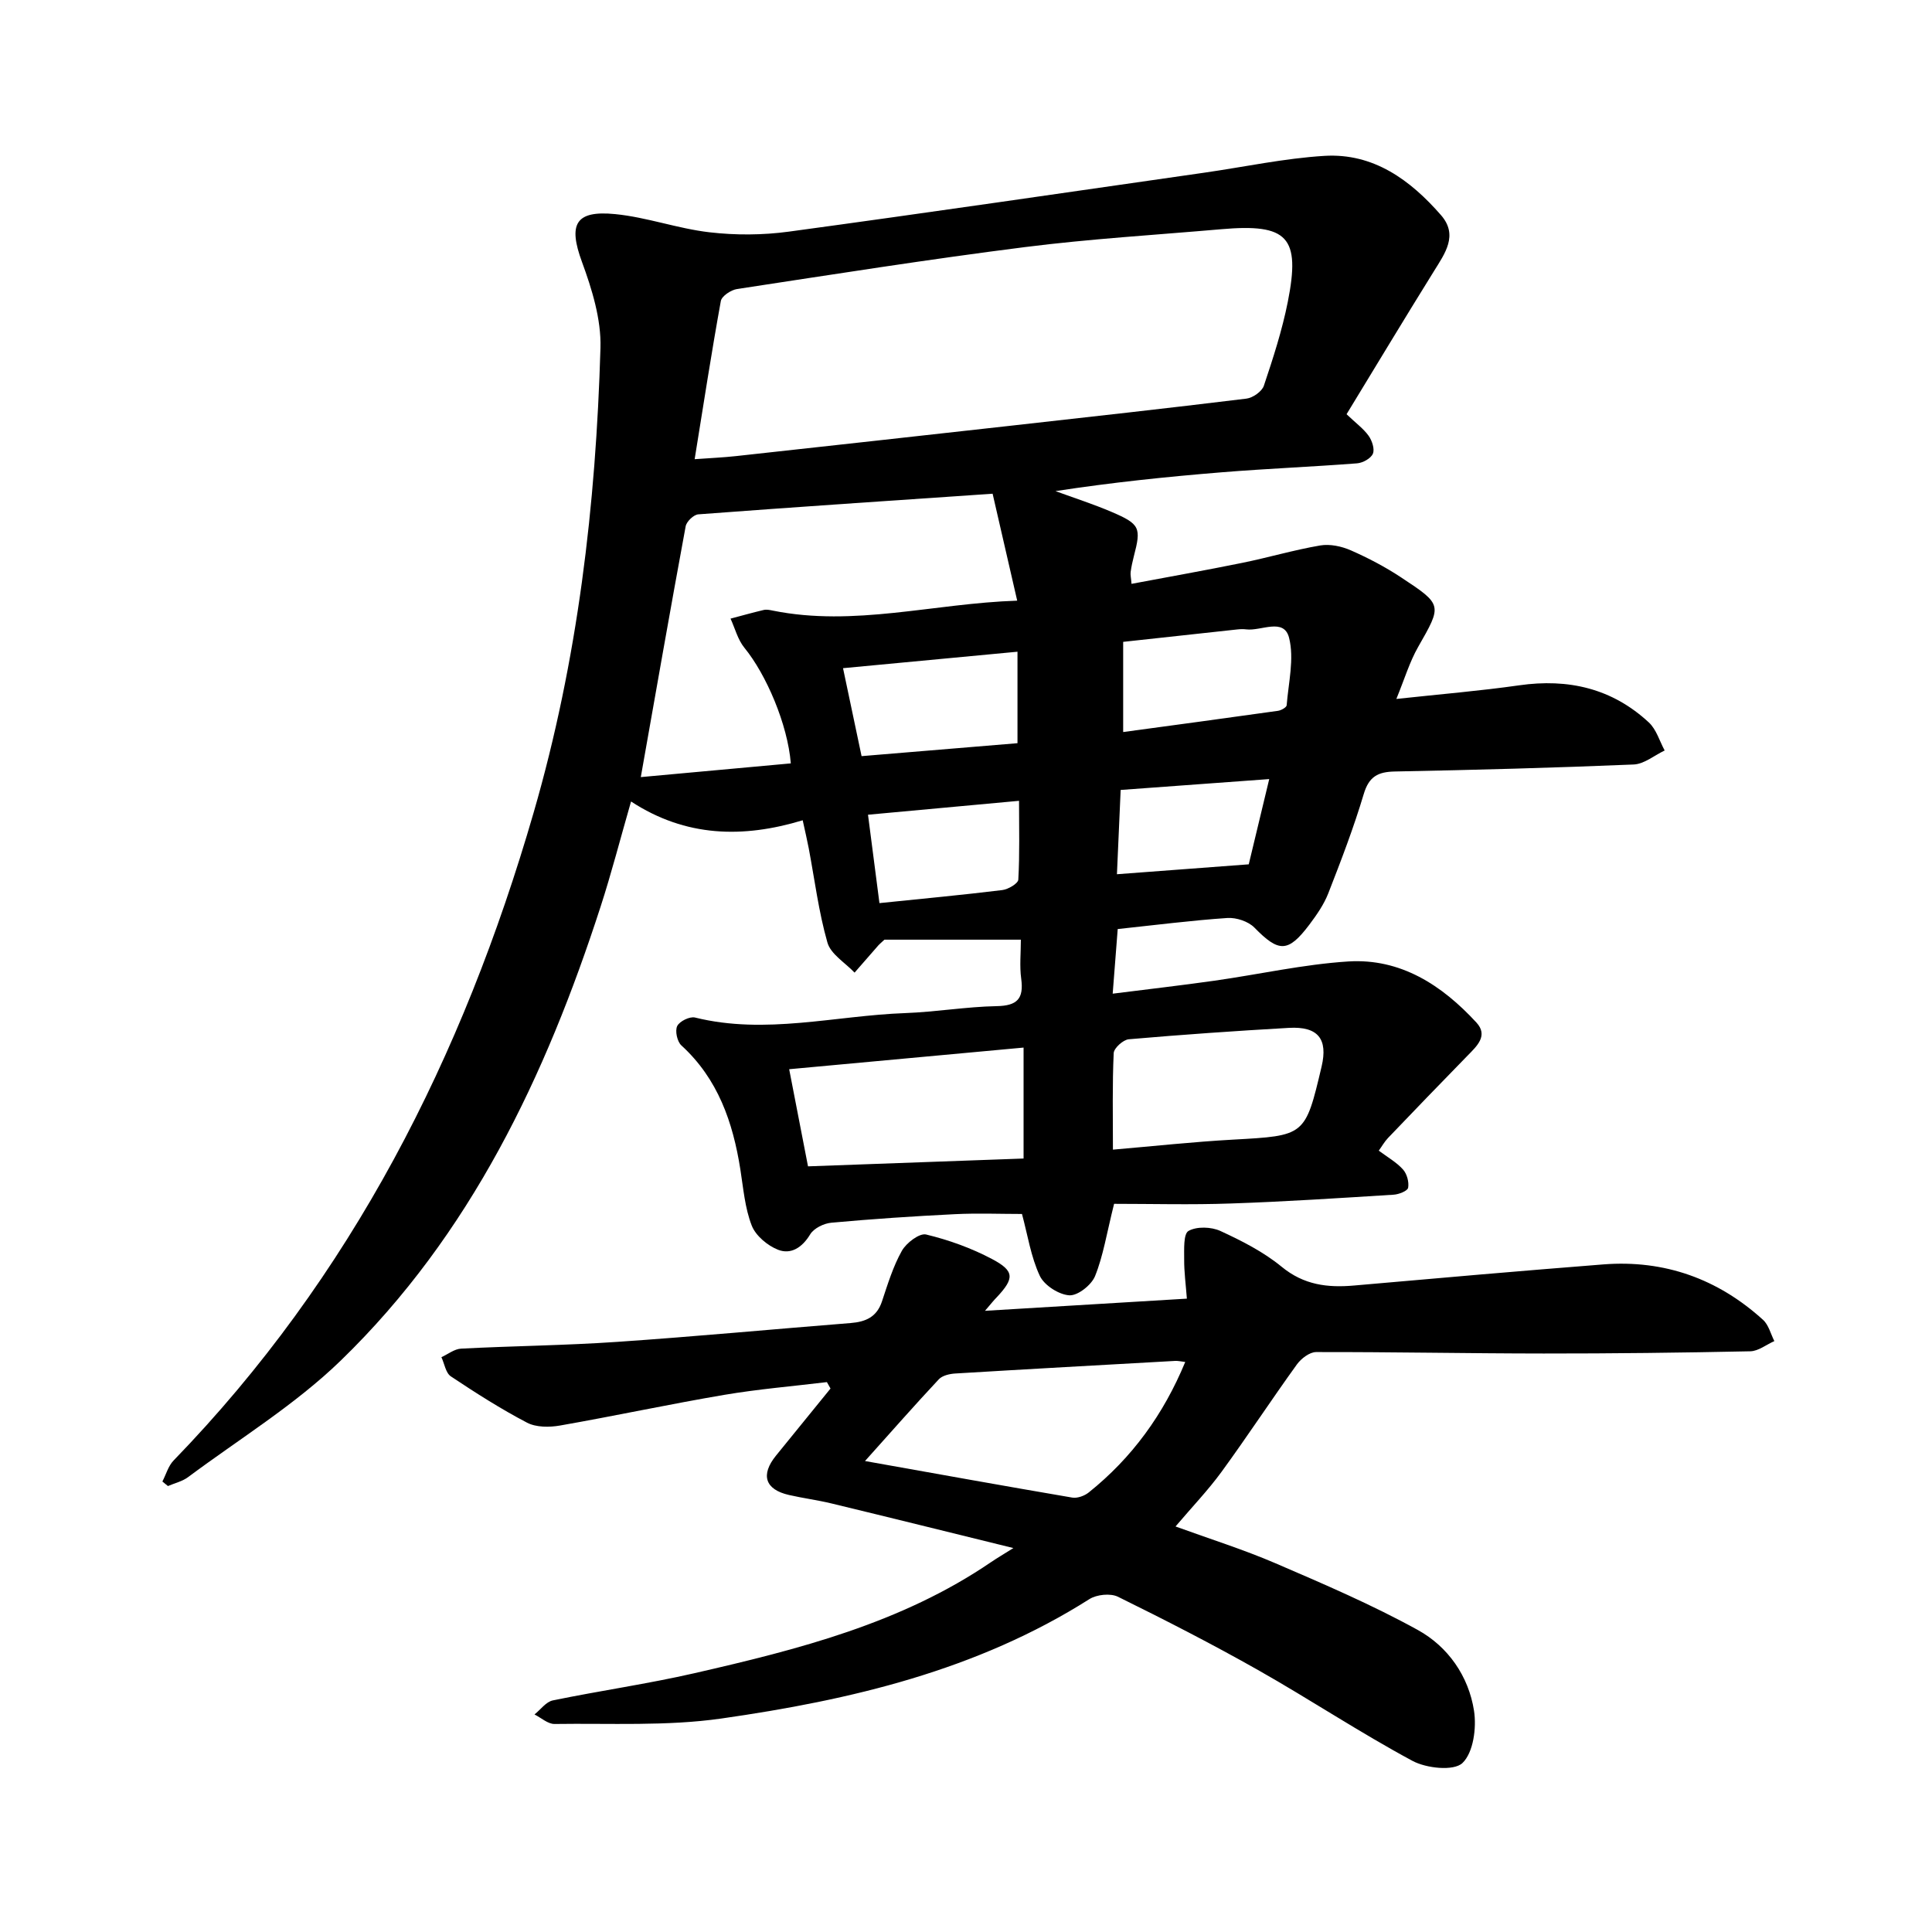 <svg enable-background="new 0 0 400 400" viewBox="0 0 400 400" xmlns="http://www.w3.org/2000/svg"><path d="m230.66 249.24c-1.55 6.19-2.25 10.78-3.94 14.96-.75 1.85-3.58 4.09-5.33 3.98-2.18-.14-5.19-2.07-6.11-4.03-1.84-3.92-2.5-8.4-3.69-12.81-4.44 0-9.16-.19-13.86.04-8.55.42-17.09.99-25.61 1.77-1.56.14-3.62 1.15-4.38 2.41-1.65 2.73-3.98 4.23-6.65 3.19-2.19-.86-4.64-2.91-5.46-5.03-1.41-3.63-1.73-7.7-2.35-11.62-1.54-9.76-4.63-18.73-12.21-25.66-.87-.79-1.35-3.01-.86-4.01s2.61-2.03 3.69-1.76c14.61 3.62 29.02-.4 43.51-.92 6.33-.23 12.63-1.32 18.95-1.44 4.25-.08 5.63-1.54 5.07-5.67-.36-2.63-.07-5.34-.07-8.09-10.04 0-19.45 0-28.25 0-.8.75-1.04.93-1.23 1.15-1.65 1.89-3.3 3.78-4.95 5.67-1.94-2.05-4.93-3.81-5.62-6.22-1.82-6.37-2.64-13.03-3.88-19.57-.32-1.68-.72-3.35-1.24-5.75-12.33 3.73-24.19 3.52-35.54-3.89-2.24 7.78-4.05 14.82-6.29 21.73-11.36 35.09-26.94 67.95-53.78 93.99-9.46 9.18-21 16.23-31.65 24.17-1.19.88-2.77 1.24-4.16 1.84-.38-.31-.76-.63-1.15-.94.76-1.46 1.22-3.21 2.31-4.34 36.87-38.04 59.9-83.58 74.55-134.14 9.15-31.57 12.89-63.66 13.84-96.23.17-5.92-1.76-12.15-3.84-17.82-2.84-7.73-1.42-10.7 6.9-9.87 6.56.65 12.94 3 19.5 3.76 5.41.63 11.03.6 16.43-.13 28.7-3.9 57.37-8.1 86.04-12.21 8.29-1.19 16.54-2.97 24.87-3.48 10.14-.61 17.78 5 24.12 12.27 3.62 4.15.84 7.9-1.48 11.64-6.08 9.78-12.02 19.65-18.07 29.58 1.95 1.86 3.51 2.99 4.57 4.47.71 1 1.29 2.75.88 3.71-.42.98-2.09 1.9-3.28 1.99-9.32.72-18.67 1.09-27.98 1.85-11.45.93-22.89 2.12-34.45 3.9 3.87 1.42 7.81 2.68 11.6 4.3 5.91 2.53 6.17 3.27 4.62 9.19-.28 1.07-.51 2.15-.66 3.24-.08.58.08 1.2.18 2.47 7.8-1.47 15.37-2.81 22.89-4.34 5.42-1.1 10.74-2.68 16.18-3.61 2.01-.34 4.42.17 6.33 1.01 3.6 1.58 7.14 3.44 10.42 5.61 8.64 5.69 8.47 5.71 3.51 14.41-1.76 3.09-2.8 6.6-4.5 10.75 9.1-.99 17.29-1.66 25.41-2.82 10.19-1.46 19.27.63 26.87 7.69 1.55 1.44 2.21 3.84 3.27 5.8-2.13 1.01-4.23 2.8-6.4 2.9-16.48.69-32.97 1.13-49.47 1.45-3.49.07-5.35 1.04-6.43 4.66-2.08 6.97-4.7 13.8-7.35 20.58-.91 2.32-2.41 4.47-3.92 6.48-4.41 5.84-6.33 5.75-11.37.6-1.26-1.29-3.75-2.11-5.59-1.99-7.41.5-14.8 1.45-22.71 2.29-.33 4.24-.65 8.4-1.04 13.38 7.41-.94 14.26-1.72 21.09-2.69 9.24-1.31 18.42-3.39 27.69-3.98 10.84-.68 19.41 4.92 26.52 12.64 2.5 2.71.12 4.87-1.83 6.86-5.53 5.65-11.01 11.35-16.48 17.06-.73.77-1.26 1.73-1.9 2.61 1.82 1.36 3.67 2.4 5.01 3.89.82.91 1.28 2.6 1.07 3.79-.12.66-1.93 1.38-3.02 1.44-11.23.7-22.46 1.44-33.7 1.82-8.16.29-16.39.07-24.16.07zm-86.84-154.17c3.29-.24 5.93-.35 8.56-.64 18.88-2.07 37.75-4.15 56.63-6.26 16.36-1.83 32.72-3.64 49.05-5.64 1.33-.16 3.21-1.48 3.61-2.67 1.91-5.7 3.78-11.46 4.95-17.34 2.68-13.49 0-16.27-13.8-15.06-13.55 1.18-27.15 1.99-40.64 3.7-19.91 2.52-39.74 5.66-59.58 8.68-1.26.19-3.18 1.46-3.36 2.49-1.94 10.68-3.59 21.43-5.42 32.74zm61.69 7.15c-20.84 1.42-40.89 2.76-60.94 4.27-.96.07-2.43 1.49-2.61 2.47-3.16 17.08-6.15 34.2-9.29 51.93 10.46-.96 20.76-1.9 31.06-2.84-.66-8.08-5.08-18.4-9.62-23.95-1.36-1.67-1.93-3.99-2.86-6.02 2.28-.6 4.56-1.25 6.86-1.79.59-.14 1.27 0 1.89.13 16.86 3.4 33.28-1.49 50.6-2.06-1.78-7.72-3.4-14.77-5.09-22.14zm-42.12 119.15c1.39 7.19 2.65 13.7 3.9 20.11 15.53-.57 30.16-1.1 44.63-1.62 0-8.12 0-15.46 0-22.97-16.31 1.51-32.16 2.97-48.53 4.48zm67.03 16.65c8.53-.73 16.67-1.62 24.83-2.07 14.96-.83 14.97-.72 18.37-15.12 1.35-5.72-.73-8.36-6.76-8.02-11.06.63-22.12 1.4-33.16 2.36-1.16.1-3.07 1.83-3.12 2.86-.3 6.45-.16 12.91-.16 19.99zm-19.76-103.09c-12.38 1.17-24.02 2.27-36.12 3.41 1.39 6.59 2.61 12.37 3.84 18.21 11.19-.93 21.81-1.81 32.28-2.68 0-6.53 0-12.35 0-18.94zm21.88 16.63c10.77-1.46 21.41-2.89 32.04-4.39.67-.09 1.77-.71 1.81-1.15.37-4.67 1.6-9.62.5-13.97-1.07-4.22-5.76-1.37-8.84-1.74-.63-.08-1.27-.06-1.9.01-7.79.84-15.57 1.69-23.61 2.57zm-52.83 17.12c.83 6.45 1.62 12.51 2.37 18.3 9.12-.94 17.29-1.7 25.43-2.7 1.23-.15 3.27-1.36 3.32-2.16.3-5.3.15-10.63.15-16.32-10.7.98-20.72 1.9-31.27 2.88zm52.31-5.13c-.27 6.24-.52 11.9-.77 17.45 9.38-.71 18.28-1.37 27.29-2.05 1.37-5.69 2.72-11.33 4.24-17.65-10.42.76-20.31 1.48-30.76 2.25z"/><path d="m203.93 271.39c14.45-.87 27.79-1.68 41.8-2.52-.22-2.92-.58-5.53-.56-8.14.01-2.05-.18-5.27.9-5.88 1.7-.96 4.71-.86 6.6.01 4.43 2.04 8.93 4.33 12.67 7.4 4.61 3.8 9.54 4.38 15.05 3.89 17.19-1.52 34.38-3.02 51.59-4.37 12.63-.98 23.69 2.99 33.04 11.48 1.16 1.05 1.58 2.91 2.34 4.4-1.66.73-3.3 2.07-4.97 2.11-14.26.3-28.53.47-42.79.46-15.7-.01-31.41-.33-47.11-.3-1.36 0-3.11 1.35-3.99 2.57-5.29 7.33-10.25 14.9-15.58 22.21-2.78 3.81-6.07 7.24-9.54 11.33 7.09 2.58 14.02 4.75 20.65 7.6 9.99 4.3 20.03 8.6 29.53 13.84 6.23 3.44 10.51 9.55 11.62 16.72.55 3.55-.14 8.67-2.4 10.82-1.8 1.7-7.47 1.1-10.36-.46-10.88-5.85-21.2-12.71-31.96-18.8-9.49-5.37-19.22-10.35-29-15.17-1.55-.76-4.39-.47-5.91.49-23.3 14.77-49.46 20.9-76.19 24.72-11.34 1.62-23.02.96-34.55 1.13-1.37.02-2.77-1.28-4.15-1.97 1.26-1 2.39-2.62 3.8-2.91 9.76-2.01 19.65-3.42 29.35-5.64 21.48-4.92 42.82-10.33 61.41-23.01 1.15-.78 2.35-1.49 4.59-2.89-13.21-3.25-25.41-6.28-37.63-9.23-2.92-.71-5.91-1.09-8.83-1.76-4.96-1.13-5.93-4.16-2.68-8.16 3.76-4.63 7.52-9.25 11.28-13.88-.25-.44-.5-.89-.75-1.33-7.09.86-14.22 1.45-21.25 2.64-11.36 1.93-22.64 4.36-34 6.35-2.21.39-4.95.39-6.83-.59-5.45-2.85-10.66-6.18-15.78-9.59-1.06-.71-1.32-2.62-1.95-3.97 1.36-.62 2.69-1.7 4.08-1.77 10.77-.56 21.56-.66 32.32-1.4 16.13-1.1 32.23-2.62 48.34-3.9 3.1-.25 5.4-1.24 6.47-4.47 1.19-3.57 2.3-7.24 4.12-10.48.92-1.64 3.64-3.71 5.02-3.38 4.7 1.13 9.39 2.82 13.67 5.09 4.67 2.47 4.6 4 1.01 7.85-.61.61-1.15 1.29-2.49 2.86zm-24.84 31.1c14.99 2.67 28.94 5.19 42.91 7.57 1.06.18 2.54-.36 3.42-1.07 8.95-7.17 15.48-16.15 19.97-27.01-.9-.1-1.49-.25-2.06-.22-15.19.85-30.38 1.69-45.57 2.61-1.17.07-2.67.42-3.4 1.21-4.95 5.29-9.73 10.73-15.27 16.91z"/></svg>